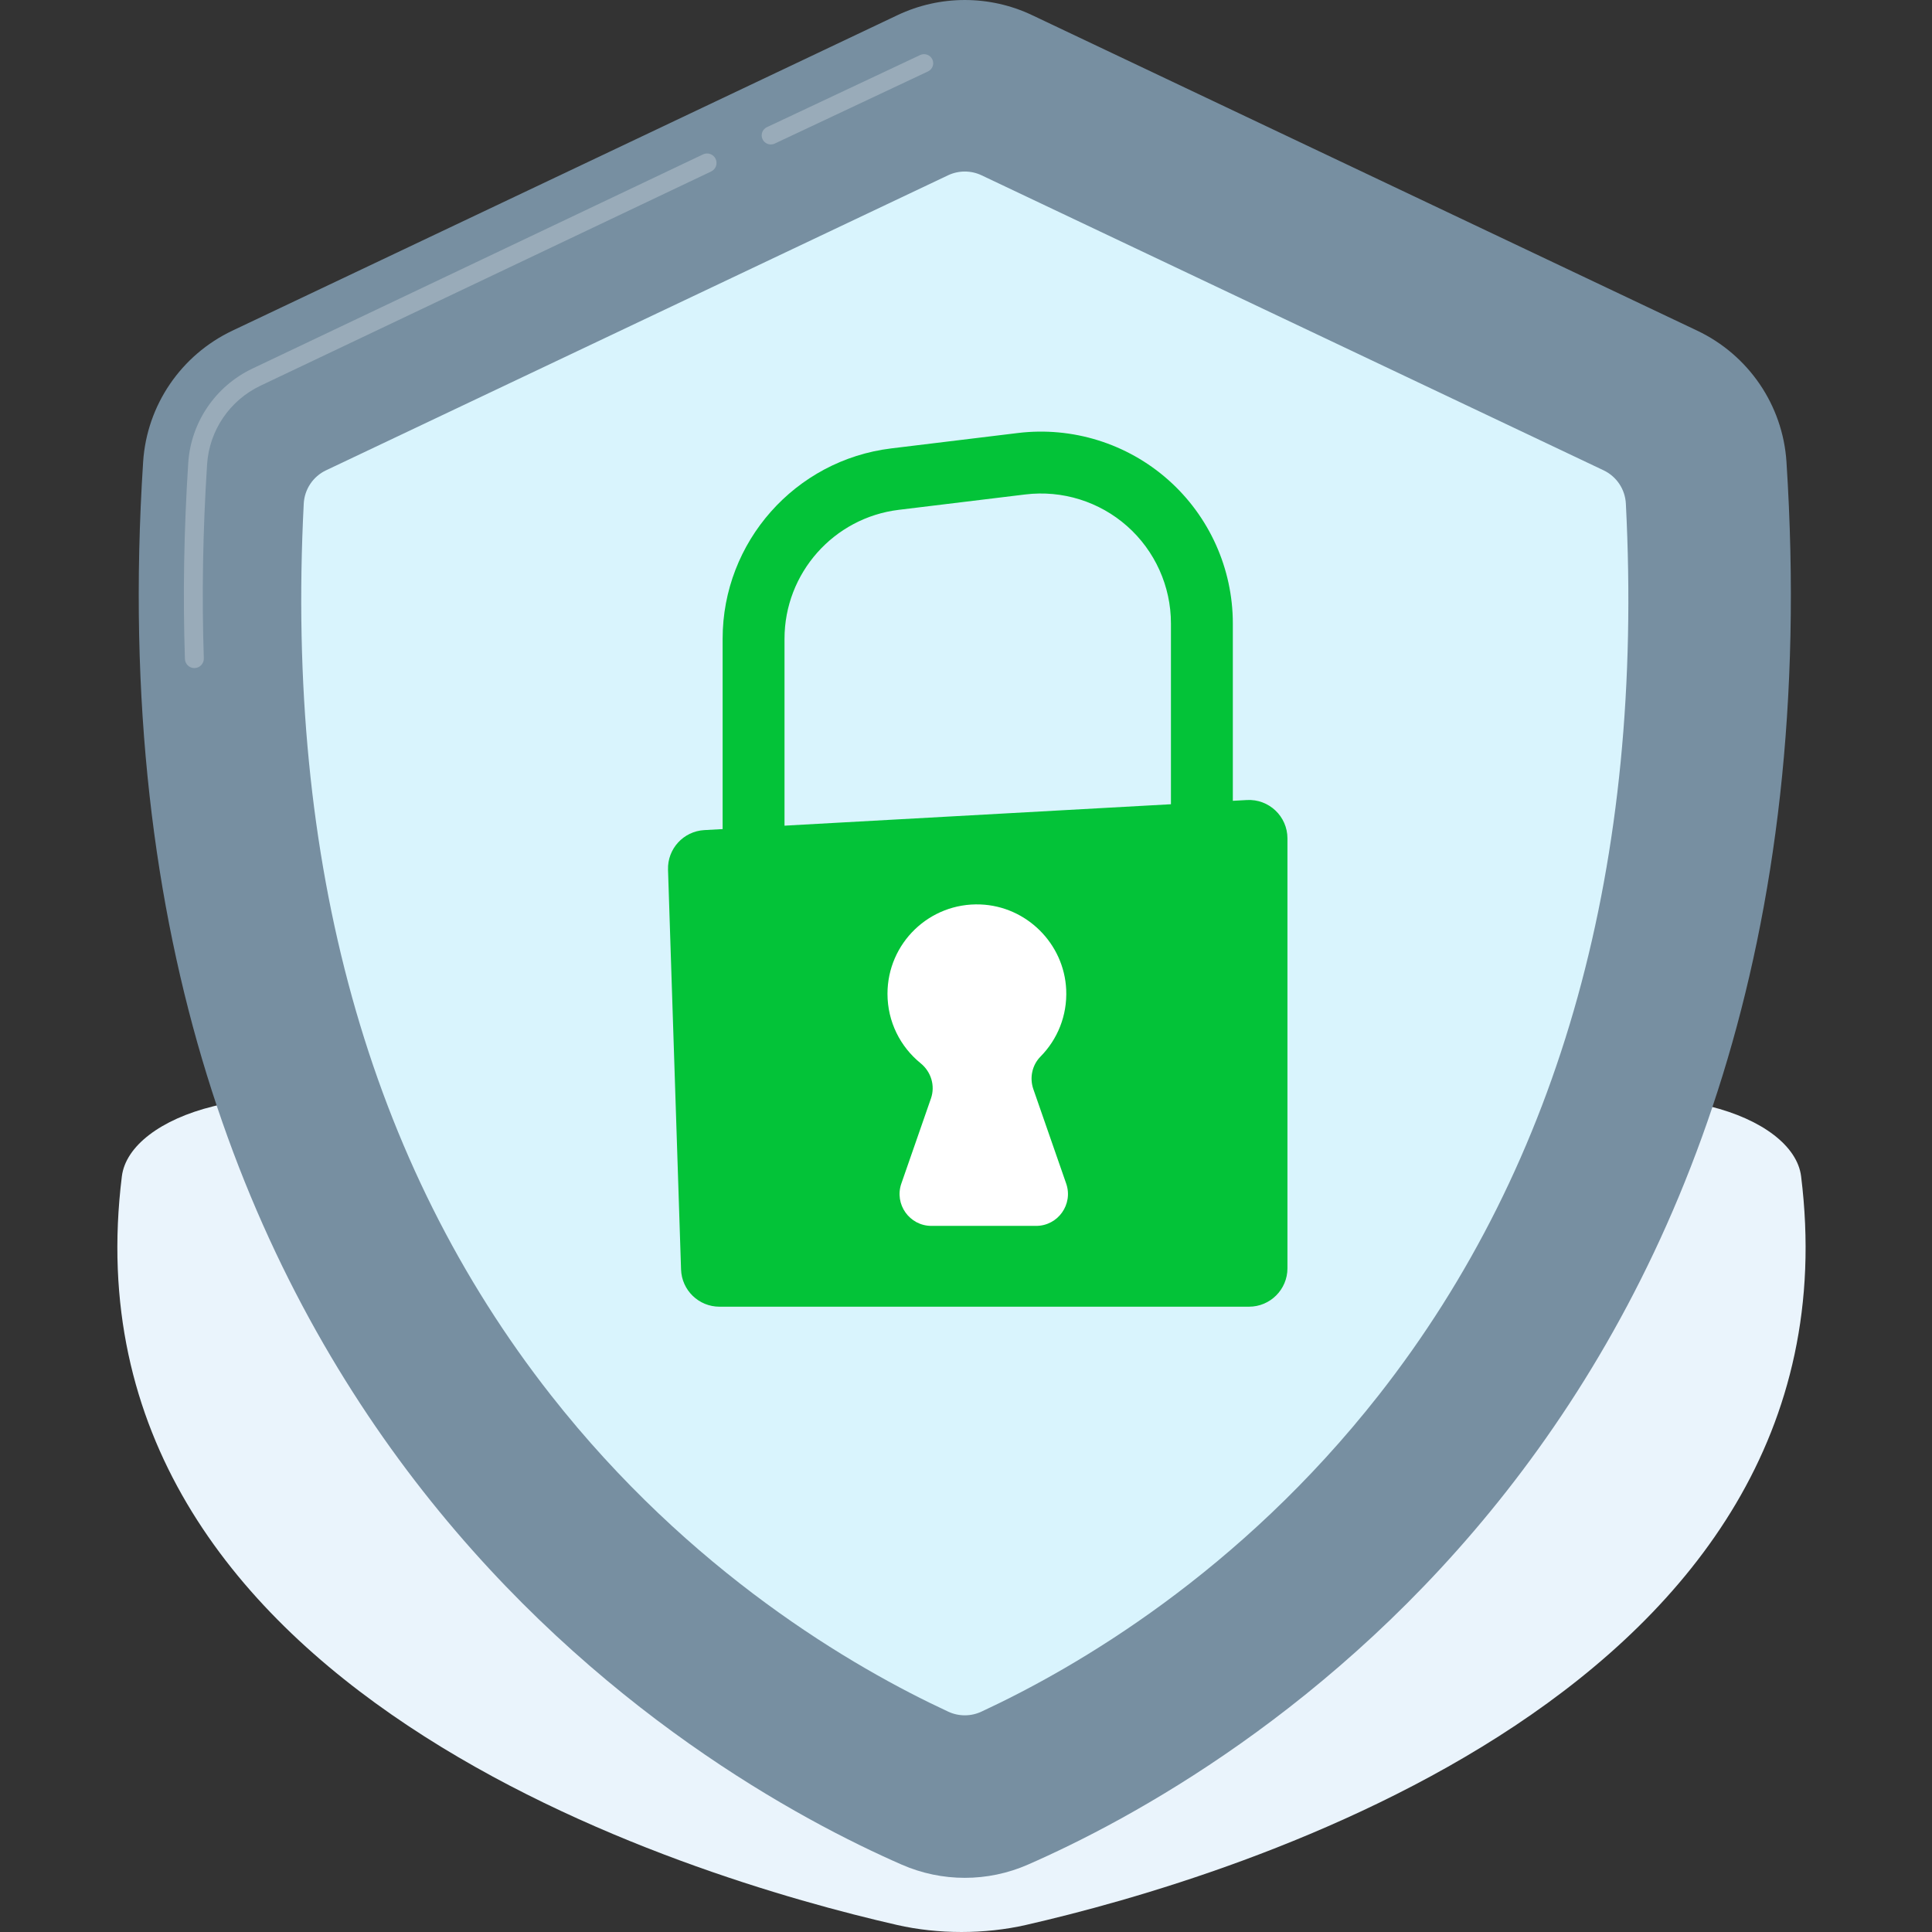 <svg width="230" height="230" viewBox="0 0 230 230" fill="none" xmlns="http://www.w3.org/2000/svg">
<rect x="0" y="0" width="230" height="230" fill="#333333" stroke="none"/>
<g clip-path="url(#clip0_2493_48727)">
<g clip-path="url(#clip1_2493_48727)">
<path d="M214.418 140.042C213.971 136.443 209.805 133.255 203.56 131.708L122.651 111.664C117.469 110.38 111.456 110.38 106.274 111.664L25.365 131.708C19.12 133.255 14.953 136.443 14.507 140.042C6.918 201.234 82.137 223.53 106.794 229.162C111.684 230.279 117.24 230.279 122.13 229.162C146.788 223.53 222.007 201.234 214.418 140.042Z" fill="#EAF4FC"/>
<path d="M212.675 54.981C212.238 48.237 208.161 42.264 202.05 39.364L122.871 1.804C117.8 -0.601 111.915 -0.601 106.845 1.804L27.666 39.365C21.555 42.264 17.477 48.237 17.04 54.981C9.613 169.648 83.223 211.428 107.353 221.982C112.139 224.075 117.576 224.075 122.362 221.982C146.492 211.428 220.102 169.648 212.675 54.981Z" fill="#778FA1"/>
<path opacity="0.25" d="M91.766 17.196C91.359 17.196 90.968 16.969 90.781 16.579C90.523 16.041 90.754 15.396 91.298 15.14L109.539 6.553C110.084 6.297 110.733 6.527 110.991 7.065C111.249 7.604 111.018 8.249 110.474 8.504L92.233 17.092C92.082 17.163 91.923 17.196 91.766 17.196Z" fill="white"/>
<path opacity="0.25" d="M23.139 79.533C22.535 79.533 22.035 79.053 22.015 78.444C21.763 70.917 21.895 63.07 22.409 55.123C22.722 50.279 25.65 45.971 30.049 43.879L83.693 18.38C84.255 18.113 84.926 18.353 85.193 18.914C85.459 19.477 85.221 20.148 84.659 20.415L31.015 45.914C27.352 47.655 24.915 51.24 24.655 55.269C24.146 63.142 24.014 70.915 24.264 78.369C24.285 78.99 23.799 79.511 23.177 79.532C23.164 79.532 23.152 79.533 23.139 79.533Z" fill="white"/>
<path d="M193.555 59.959C193.468 58.249 192.449 56.723 190.9 55.989L116.855 20.87C115.591 20.271 114.124 20.271 112.86 20.87L38.816 55.989C37.267 56.723 36.248 58.249 36.16 59.959C33.97 102.74 43.866 138.434 65.592 166.1C82.156 187.193 101.532 198.496 112.887 203.77C114.138 204.351 115.577 204.351 116.828 203.77C128.183 198.497 147.56 187.193 164.123 166.1C185.85 138.434 195.745 102.739 193.555 59.959Z" fill="#D9F4FD"/>
<path d="M93.394 105.414H86.026V76.05C86.026 64.517 94.659 54.771 106.108 53.38L121.174 51.549C127.658 50.761 134.182 52.793 139.072 57.124C143.962 61.456 146.766 67.687 146.766 74.219V99.854H139.398V74.219C139.398 69.794 137.498 65.574 134.186 62.64C130.874 59.706 126.454 58.329 122.063 58.863L106.997 60.694C99.242 61.636 93.394 68.238 93.394 76.05L93.394 105.414Z" fill="#03C338"/>
<path d="M83.848 98.821L148.438 95.242C151.062 95.097 153.268 97.185 153.268 99.812V150.981C153.268 153.509 151.219 155.559 148.691 155.559H85.653C83.183 155.559 81.159 153.599 81.078 151.131L79.526 103.54C79.445 101.054 81.365 98.958 83.848 98.821Z" fill="#03C338"/>
<path d="M126.926 140.9L123.017 129.661C122.547 128.31 122.867 126.799 123.872 125.781C125.875 123.751 127.069 120.92 126.928 117.811C126.678 112.329 122.2 107.883 116.716 107.673C110.646 107.439 105.653 112.29 105.653 118.308C105.653 121.646 107.19 124.624 109.596 126.575C110.843 127.586 111.356 129.249 110.828 130.766L107.303 140.9C106.446 143.365 108.276 145.939 110.885 145.939H123.344C125.953 145.939 127.783 143.365 126.926 140.9Z" fill="white"/>
</g>
</g>
<defs>
<clipPath id="clip0_2493_48727">
<rect width="230" height="230" fill="white"/>
</clipPath>
<clipPath id="clip1_2493_48727">
<rect width="230" height="230" fill="white"/>
</clipPath>
</defs>
</svg>
